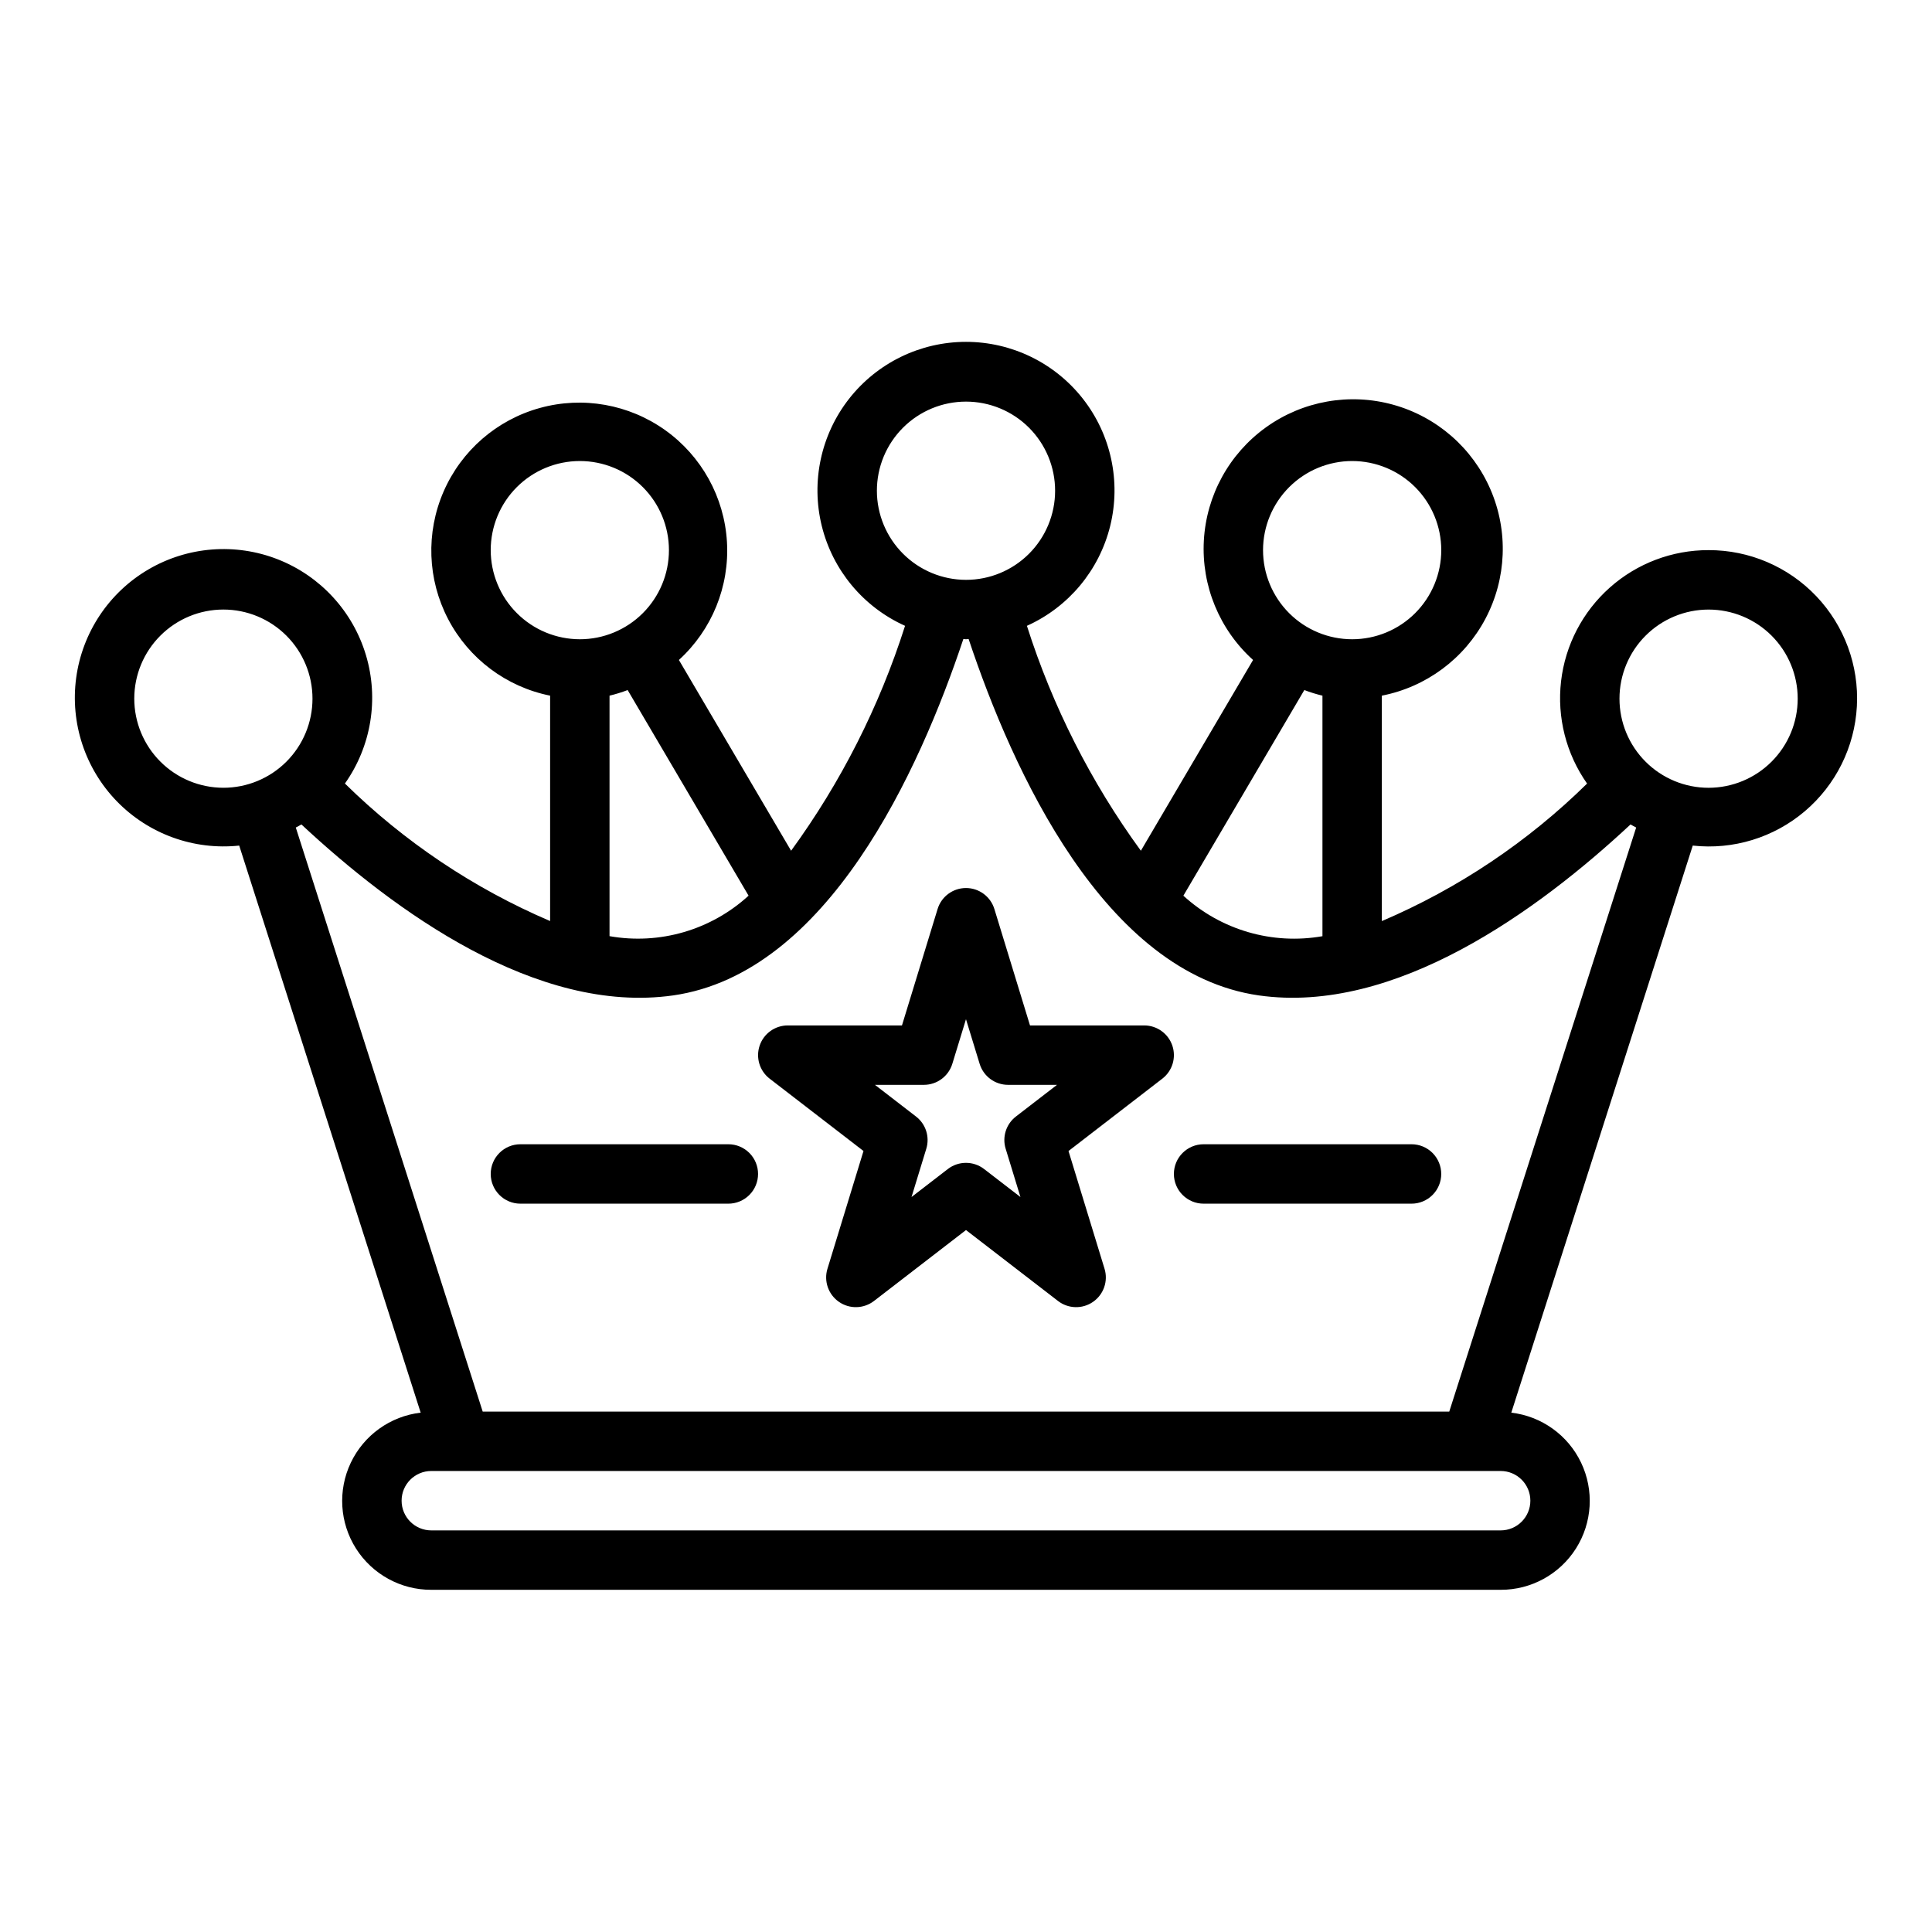 <?xml version="1.0" encoding="UTF-8"?>
<!-- Uploaded to: ICON Repo, www.svgrepo.com, Generator: ICON Repo Mixer Tools -->
<svg fill="#000000" width="800px" height="800px" version="1.1" viewBox="144 144 512 512" xmlns="http://www.w3.org/2000/svg">
 <path d="m596.8 289.79c-9.648-0.023-18.965 3.504-26.176 9.914-7.211 6.406-11.812 15.242-12.926 24.824-1.109 9.582 1.344 19.238 6.894 27.129-15.691 15.438-34.141 27.797-54.387 36.441v-59.742c11.773-2.301 21.875-9.809 27.469-20.418 5.598-10.613 6.086-23.191 1.328-34.203-4.758-11.016-14.246-19.281-25.809-22.484-11.559-3.203-23.949-1-33.695 5.996s-15.801 18.027-16.465 30.008c-0.664 11.98 4.133 23.613 13.043 31.645l-29.734 50.555c-13.203-18.117-23.398-38.242-30.199-59.605 11.035-4.961 19.172-14.723 22.07-26.469 2.894-11.746 0.23-24.172-7.231-33.699-7.461-9.523-18.887-15.086-30.984-15.086-12.102 0-23.527 5.562-30.988 15.086-7.461 9.527-10.125 21.953-7.231 33.699 2.898 11.746 11.035 21.508 22.07 26.469-6.801 21.363-16.996 41.488-30.199 59.605l-29.734-50.555c8.754-7.977 13.434-19.48 12.734-31.301-0.695-11.82-6.703-22.695-16.336-29.582-9.633-6.887-21.863-9.055-33.273-5.891-11.414 3.16-20.785 11.312-25.5 22.176-4.715 10.863-4.266 23.277 1.219 33.77 5.484 10.496 15.418 17.953 27.027 20.285v59.734-0.004c-20.238-8.652-38.68-21.012-54.379-36.441 6.984-9.879 9.039-22.422 5.574-34.016s-12.062-20.953-23.32-25.383c-11.262-4.43-23.934-3.441-34.367 2.68-10.438 6.125-17.48 16.707-19.105 28.695-1.621 11.992 2.356 24.062 10.785 32.742 8.434 8.676 20.387 13 32.418 11.723l48.09 150.28c-8.043 0.945-15.031 5.953-18.516 13.262-3.481 7.309-2.965 15.895 1.367 22.734 4.332 6.84 11.871 10.977 19.965 10.953h283.39c8.094 0.02 15.633-4.117 19.961-10.957 4.328-6.836 4.844-15.422 1.363-22.727-3.481-7.309-10.469-12.316-18.504-13.266l48.09-150.28h-0.004c10.73 1.18 21.473-2.113 29.699-9.098 8.23-6.988 13.219-17.051 13.797-27.832 0.578-10.777-3.309-21.32-10.742-29.145-7.434-7.824-17.762-12.246-28.555-12.223zm-94.465-23.613c6.262 0 12.27 2.488 16.699 6.914 4.426 4.43 6.914 10.438 6.914 16.699 0 6.266-2.488 12.27-6.914 16.699-4.43 4.43-10.438 6.918-16.699 6.918-6.266 0-12.27-2.488-16.699-6.918-4.43-4.43-6.918-10.434-6.918-16.699 0.008-6.262 2.496-12.262 6.926-16.691 4.426-4.426 10.43-6.918 16.691-6.922zm-7.871 62.18v63.746h-0.004c-13.285 2.336-26.898-1.633-36.855-10.734l32.055-54.5c1.566 0.602 3.172 1.098 4.801 1.488zm-118.08-54.309c0-6.266 2.488-12.27 6.918-16.699 4.426-4.43 10.434-6.918 16.699-6.918 6.262 0 12.27 2.488 16.699 6.918 4.426 4.43 6.914 10.434 6.914 16.699 0 6.262-2.488 12.27-6.914 16.699-4.43 4.43-10.438 6.918-16.699 6.918-6.262-0.008-12.266-2.5-16.691-6.926-4.43-4.43-6.918-10.43-6.926-16.691zm-102.34 15.742c0-6.262 2.488-12.27 6.918-16.699 4.426-4.426 10.434-6.914 16.699-6.914 6.262 0 12.27 2.488 16.695 6.914 4.43 4.43 6.918 10.438 6.918 16.699 0 6.266-2.488 12.27-6.918 16.699-4.426 4.43-10.434 6.918-16.695 6.918-6.262-0.008-12.266-2.496-16.691-6.926-4.43-4.426-6.918-10.43-6.926-16.691zm31.488 38.562v0.004c1.629-0.391 3.234-0.887 4.801-1.484l32.047 54.488c-9.945 9.109-23.566 13.078-36.848 10.73zm-125.95 0.797c0-6.262 2.488-12.27 6.918-16.695 4.426-4.43 10.434-6.918 16.699-6.918 6.262 0 12.27 2.488 16.699 6.918 4.426 4.426 6.914 10.434 6.914 16.695 0 6.266-2.488 12.273-6.914 16.699-4.43 4.43-10.438 6.918-16.699 6.918-6.262-0.008-12.266-2.496-16.691-6.926-4.43-4.426-6.918-10.43-6.926-16.691zm369.98 212.55c-0.004 4.348-3.523 7.867-7.871 7.871h-283.39c-4.348 0-7.871-3.523-7.871-7.871 0-4.348 3.523-7.871 7.871-7.871h283.39c4.348 0 7.867 3.523 7.871 7.871zm-21.492-23.617h-256.15l-49.531-154.78c0.492-0.277 1.012-0.512 1.492-0.812 24.566 22.895 62.332 50.441 98.512 45.305 40.934-5.852 65.273-59.555 76.91-94.457 0.234 0 0.457 0.07 0.695 0.07s0.457-0.066 0.695-0.07c11.637 34.902 35.977 88.605 76.91 94.457 36.074 5.125 73.934-22.406 98.504-45.309 0.48 0.301 1 0.535 1.496 0.812zm68.727-165.31c-6.266 0-12.273-2.488-16.699-6.918-4.43-4.426-6.918-10.434-6.918-16.699 0-6.262 2.488-12.27 6.918-16.695 4.426-4.43 10.434-6.918 16.699-6.918 6.262 0 12.27 2.488 16.699 6.918 4.426 4.426 6.914 10.434 6.914 16.695-0.004 6.262-2.496 12.266-6.922 16.691-4.43 4.43-10.434 6.918-16.691 6.926zm-149.57 62.977h-30.266l-9.441-30.852v0.004c-1.012-3.309-4.066-5.566-7.523-5.566-3.461 0-6.516 2.258-7.527 5.566l-9.441 30.848h-30.266c-3.367 0.004-6.363 2.148-7.445 5.336-1.086 3.188-0.023 6.715 2.644 8.77l24.871 19.172-9.547 31.203-0.004 0.004c-1.004 3.273 0.23 6.824 3.047 8.773 2.816 1.953 6.57 1.855 9.285-0.234l24.383-18.797 24.387 18.797h-0.004c2.715 2.09 6.469 2.188 9.285 0.234 2.816-1.949 4.051-5.5 3.047-8.773l-9.547-31.203 24.863-19.176c2.668-2.055 3.734-5.582 2.648-8.77-1.086-3.188-4.082-5.332-7.449-5.336zm-36.715 32.68 3.914 12.793-9.629-7.418c-2.832-2.184-6.777-2.184-9.609 0l-9.625 7.418 3.914-12.793c0.961-3.137-0.125-6.539-2.723-8.539l-10.883-8.395h12.977c3.461-0.004 6.512-2.262 7.527-5.566l3.621-11.824 3.621 11.824c1.012 3.305 4.066 5.562 7.523 5.566h12.977l-10.887 8.395c-2.598 2-3.68 5.402-2.719 8.539zm115.43 6.68c0 2.09-0.828 4.09-2.305 5.566-1.477 1.477-3.477 2.309-5.566 2.309h-55.102c-4.348 0-7.875-3.527-7.875-7.875 0-4.348 3.527-7.871 7.875-7.871h55.105-0.004c2.09 0 4.09 0.828 5.566 2.305 1.477 1.477 2.305 3.481 2.305 5.566zm-181.05 0c0 2.09-0.828 4.09-2.305 5.566-1.477 1.477-3.481 2.309-5.566 2.309h-55.105c-4.348 0-7.871-3.527-7.871-7.875 0-4.348 3.523-7.871 7.871-7.871h55.105c2.086 0 4.09 0.828 5.566 2.305 1.477 1.477 2.305 3.481 2.305 5.566z"/>
</svg>
